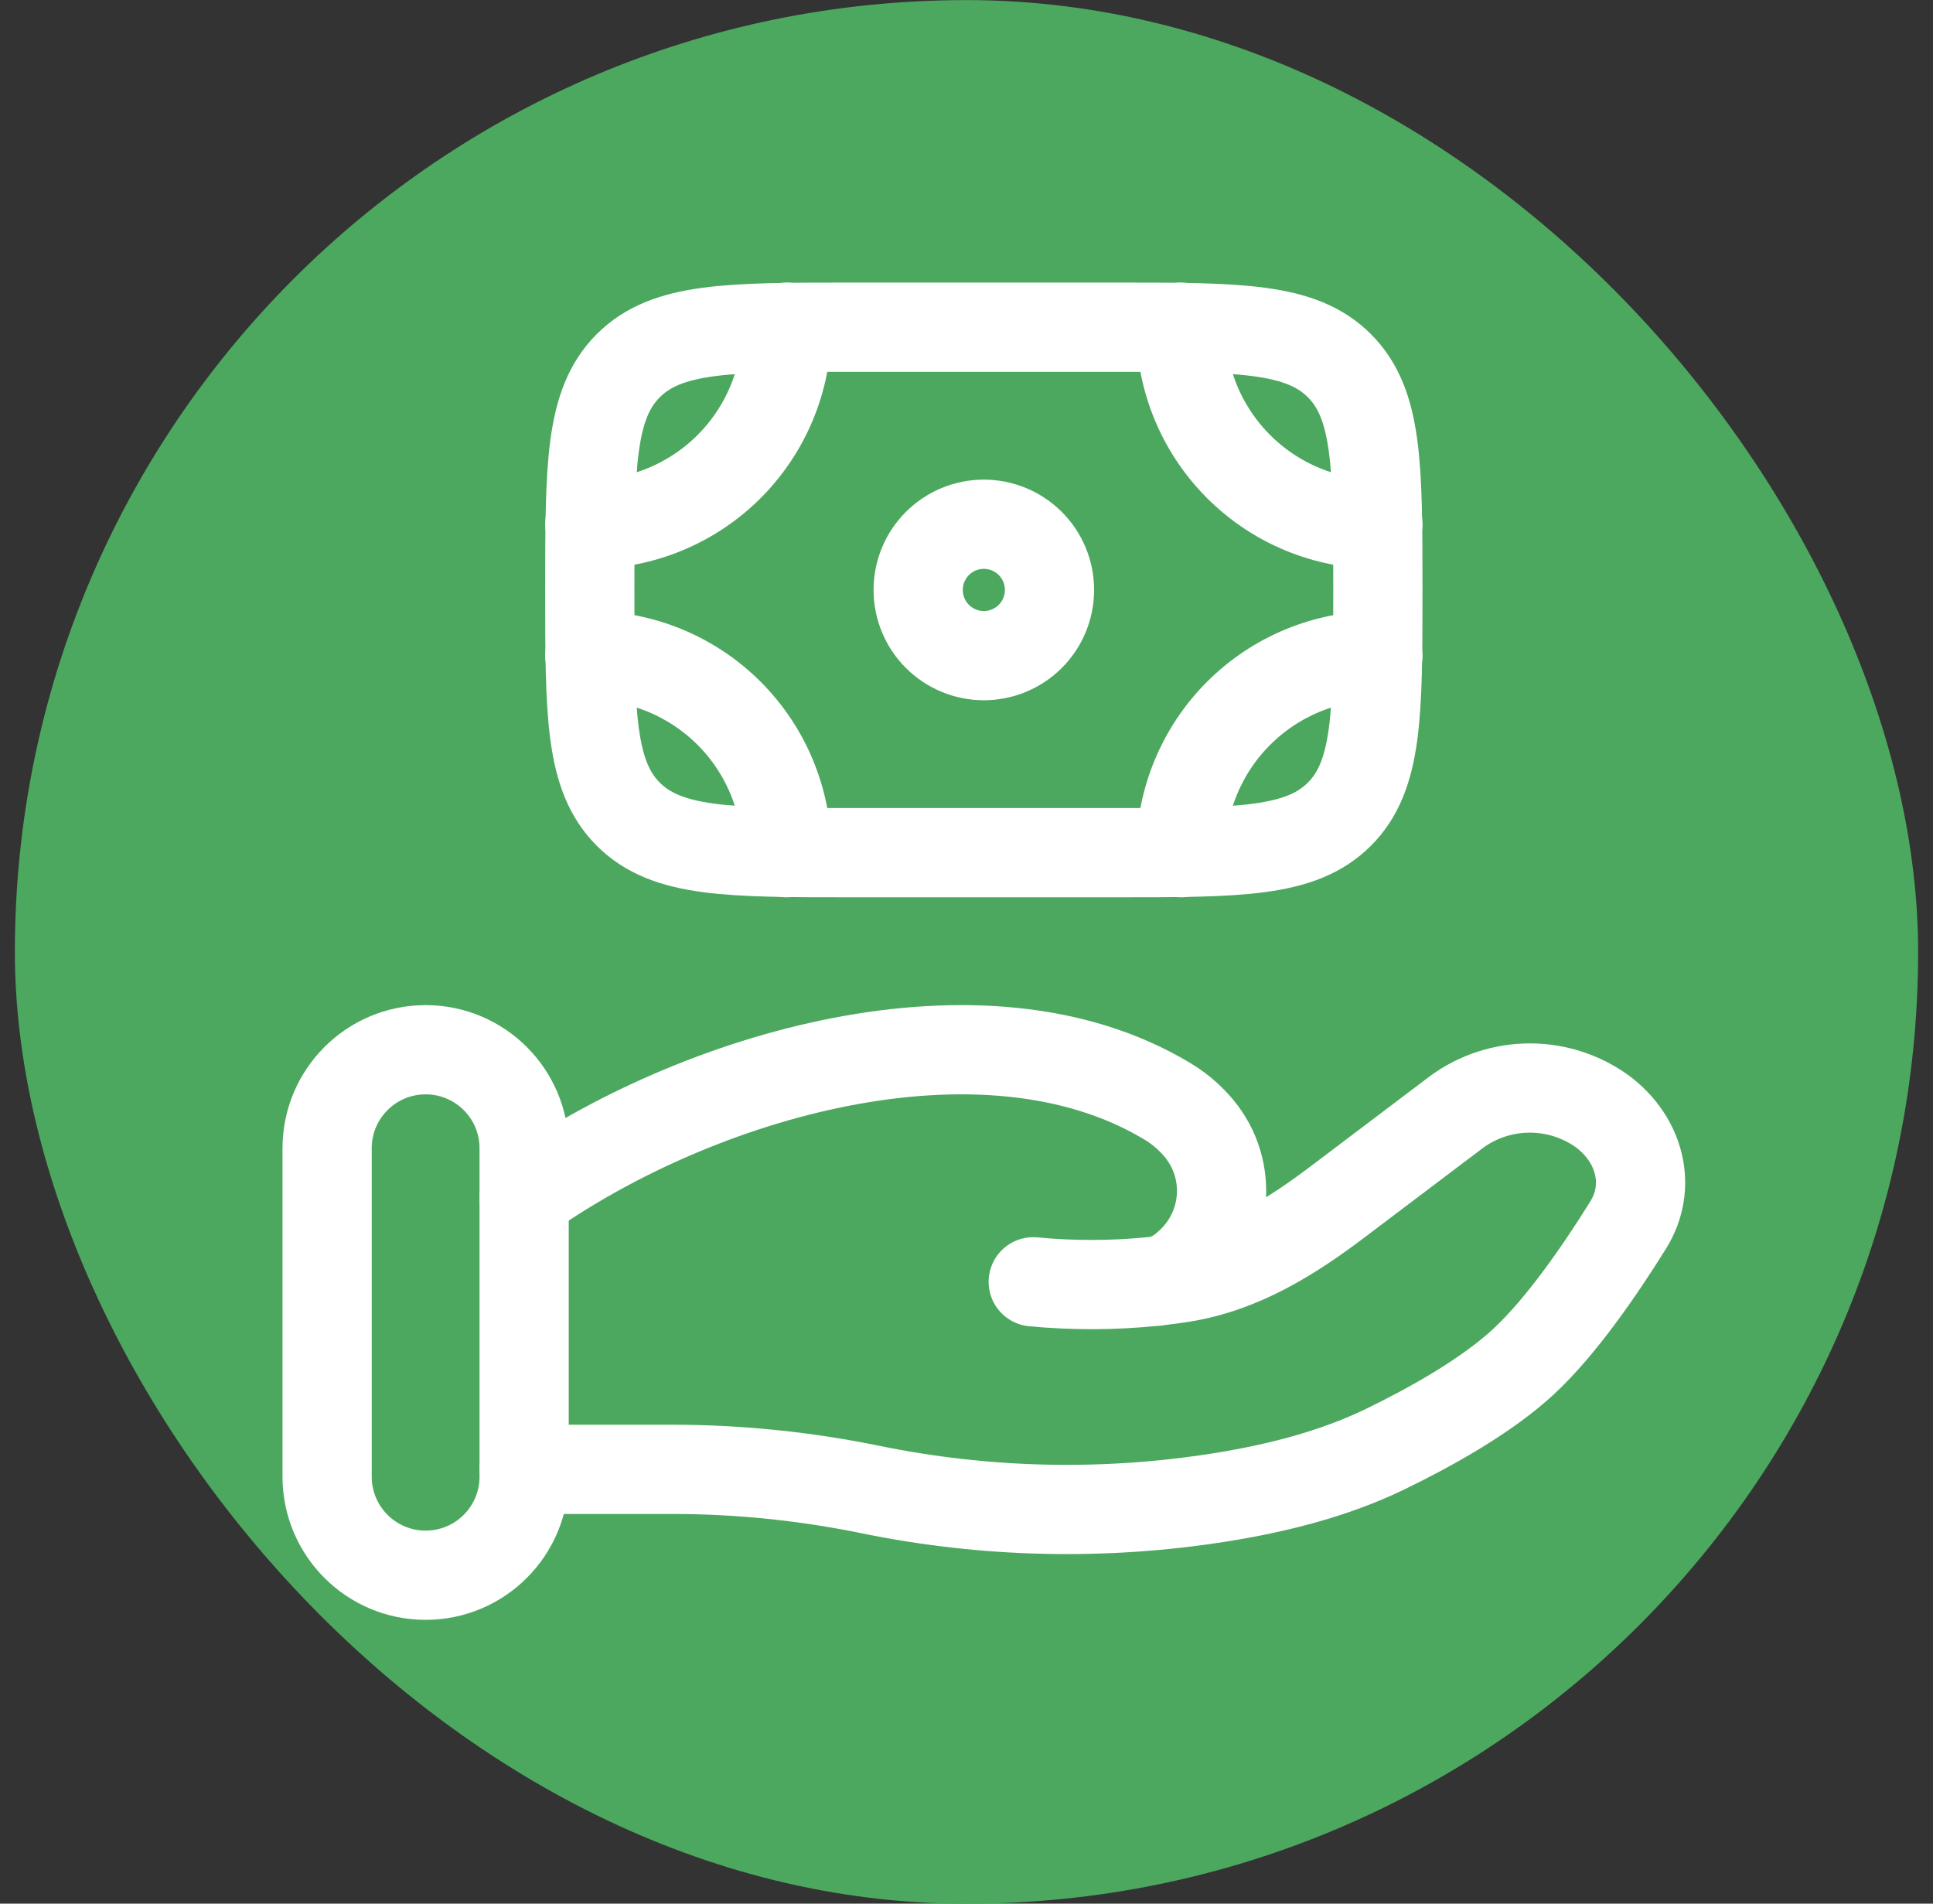 <svg width="65" height="64" viewBox="0 0 65 64" fill="none" xmlns="http://www.w3.org/2000/svg">
<rect x="0" y="0" width="65" height="64" fill="#333333" stroke="none"/>
<rect x="0.5" y="0.003" width="64" height="64" rx="32" fill="#4CA85F"/>
<path d="M45.039 27.373C46.333 26.079 46.333 23.998 46.333 19.833C46.333 15.668 46.333 13.588 45.039 12.294M45.039 27.373C43.745 28.667 41.665 28.667 37.5 28.667H28.666C24.501 28.667 22.421 28.667 21.127 27.373M45.039 12.294C43.745 11 41.665 11 37.5 11H28.666C24.501 11 22.421 11 21.127 12.294M21.127 12.294C19.833 13.588 19.833 15.668 19.833 19.833C19.833 23.998 19.833 26.079 21.127 27.373M35.291 19.833C35.291 20.419 35.059 20.981 34.645 21.395C34.23 21.809 33.669 22.042 33.083 22.042C32.497 22.042 31.936 21.809 31.521 21.395C31.107 20.981 30.875 20.419 30.875 19.833C30.875 19.248 31.107 18.686 31.521 18.272C31.936 17.858 32.497 17.625 33.083 17.625C33.669 17.625 34.23 17.858 34.645 18.272C35.059 18.686 35.291 19.248 35.291 19.833Z" stroke="white" stroke-width="3"/>
<path d="M46.333 17.625C44.576 17.625 42.891 16.927 41.649 15.685C40.406 14.442 39.708 12.757 39.708 11M46.333 22.042C44.576 22.042 42.891 22.74 41.649 23.982C40.406 25.225 39.708 26.91 39.708 28.667M19.833 17.625C21.59 17.625 23.276 16.927 24.518 15.685C25.76 14.442 26.458 12.757 26.458 11M19.833 22.042C21.59 22.042 23.276 22.74 24.518 23.982C25.76 25.225 26.458 26.91 26.458 28.667M17.625 49.399H22.616C24.846 49.399 27.105 49.633 29.276 50.079C33.152 50.873 37.139 50.961 41.047 50.339C42.964 50.03 44.845 49.555 46.55 48.734C48.087 47.99 49.971 46.945 51.236 45.773C52.499 44.602 53.815 42.688 54.747 41.19C55.551 39.905 55.162 38.33 53.895 37.374C53.182 36.857 52.324 36.579 51.444 36.579C50.563 36.579 49.705 36.857 48.992 37.374L45.002 40.389C43.456 41.559 41.767 42.635 39.755 42.955C39.512 42.993 39.258 43.028 38.993 43.059M38.993 43.059L38.75 43.085M38.993 43.059C39.346 42.963 39.67 42.781 39.936 42.529C40.269 42.241 40.541 41.889 40.736 41.495C40.931 41.1 41.045 40.67 41.071 40.231C41.097 39.792 41.035 39.351 40.888 38.937C40.74 38.522 40.511 38.141 40.214 37.816C39.926 37.496 39.591 37.223 39.22 37.005C33.044 33.32 23.431 36.127 17.625 40.245M38.993 43.059C38.913 43.076 38.832 43.085 38.75 43.085M38.75 43.085C37.418 43.218 36.077 43.221 34.744 43.094" stroke="white" stroke-width="3" stroke-linecap="round"/>
<path d="M17.625 38.604C17.625 36.775 16.142 35.292 14.312 35.292C12.483 35.292 11 36.775 11 38.604V49.646C11 51.475 12.483 52.959 14.312 52.959C16.142 52.959 17.625 51.475 17.625 49.646V38.604Z" stroke="white" stroke-width="3"/>
</svg>
